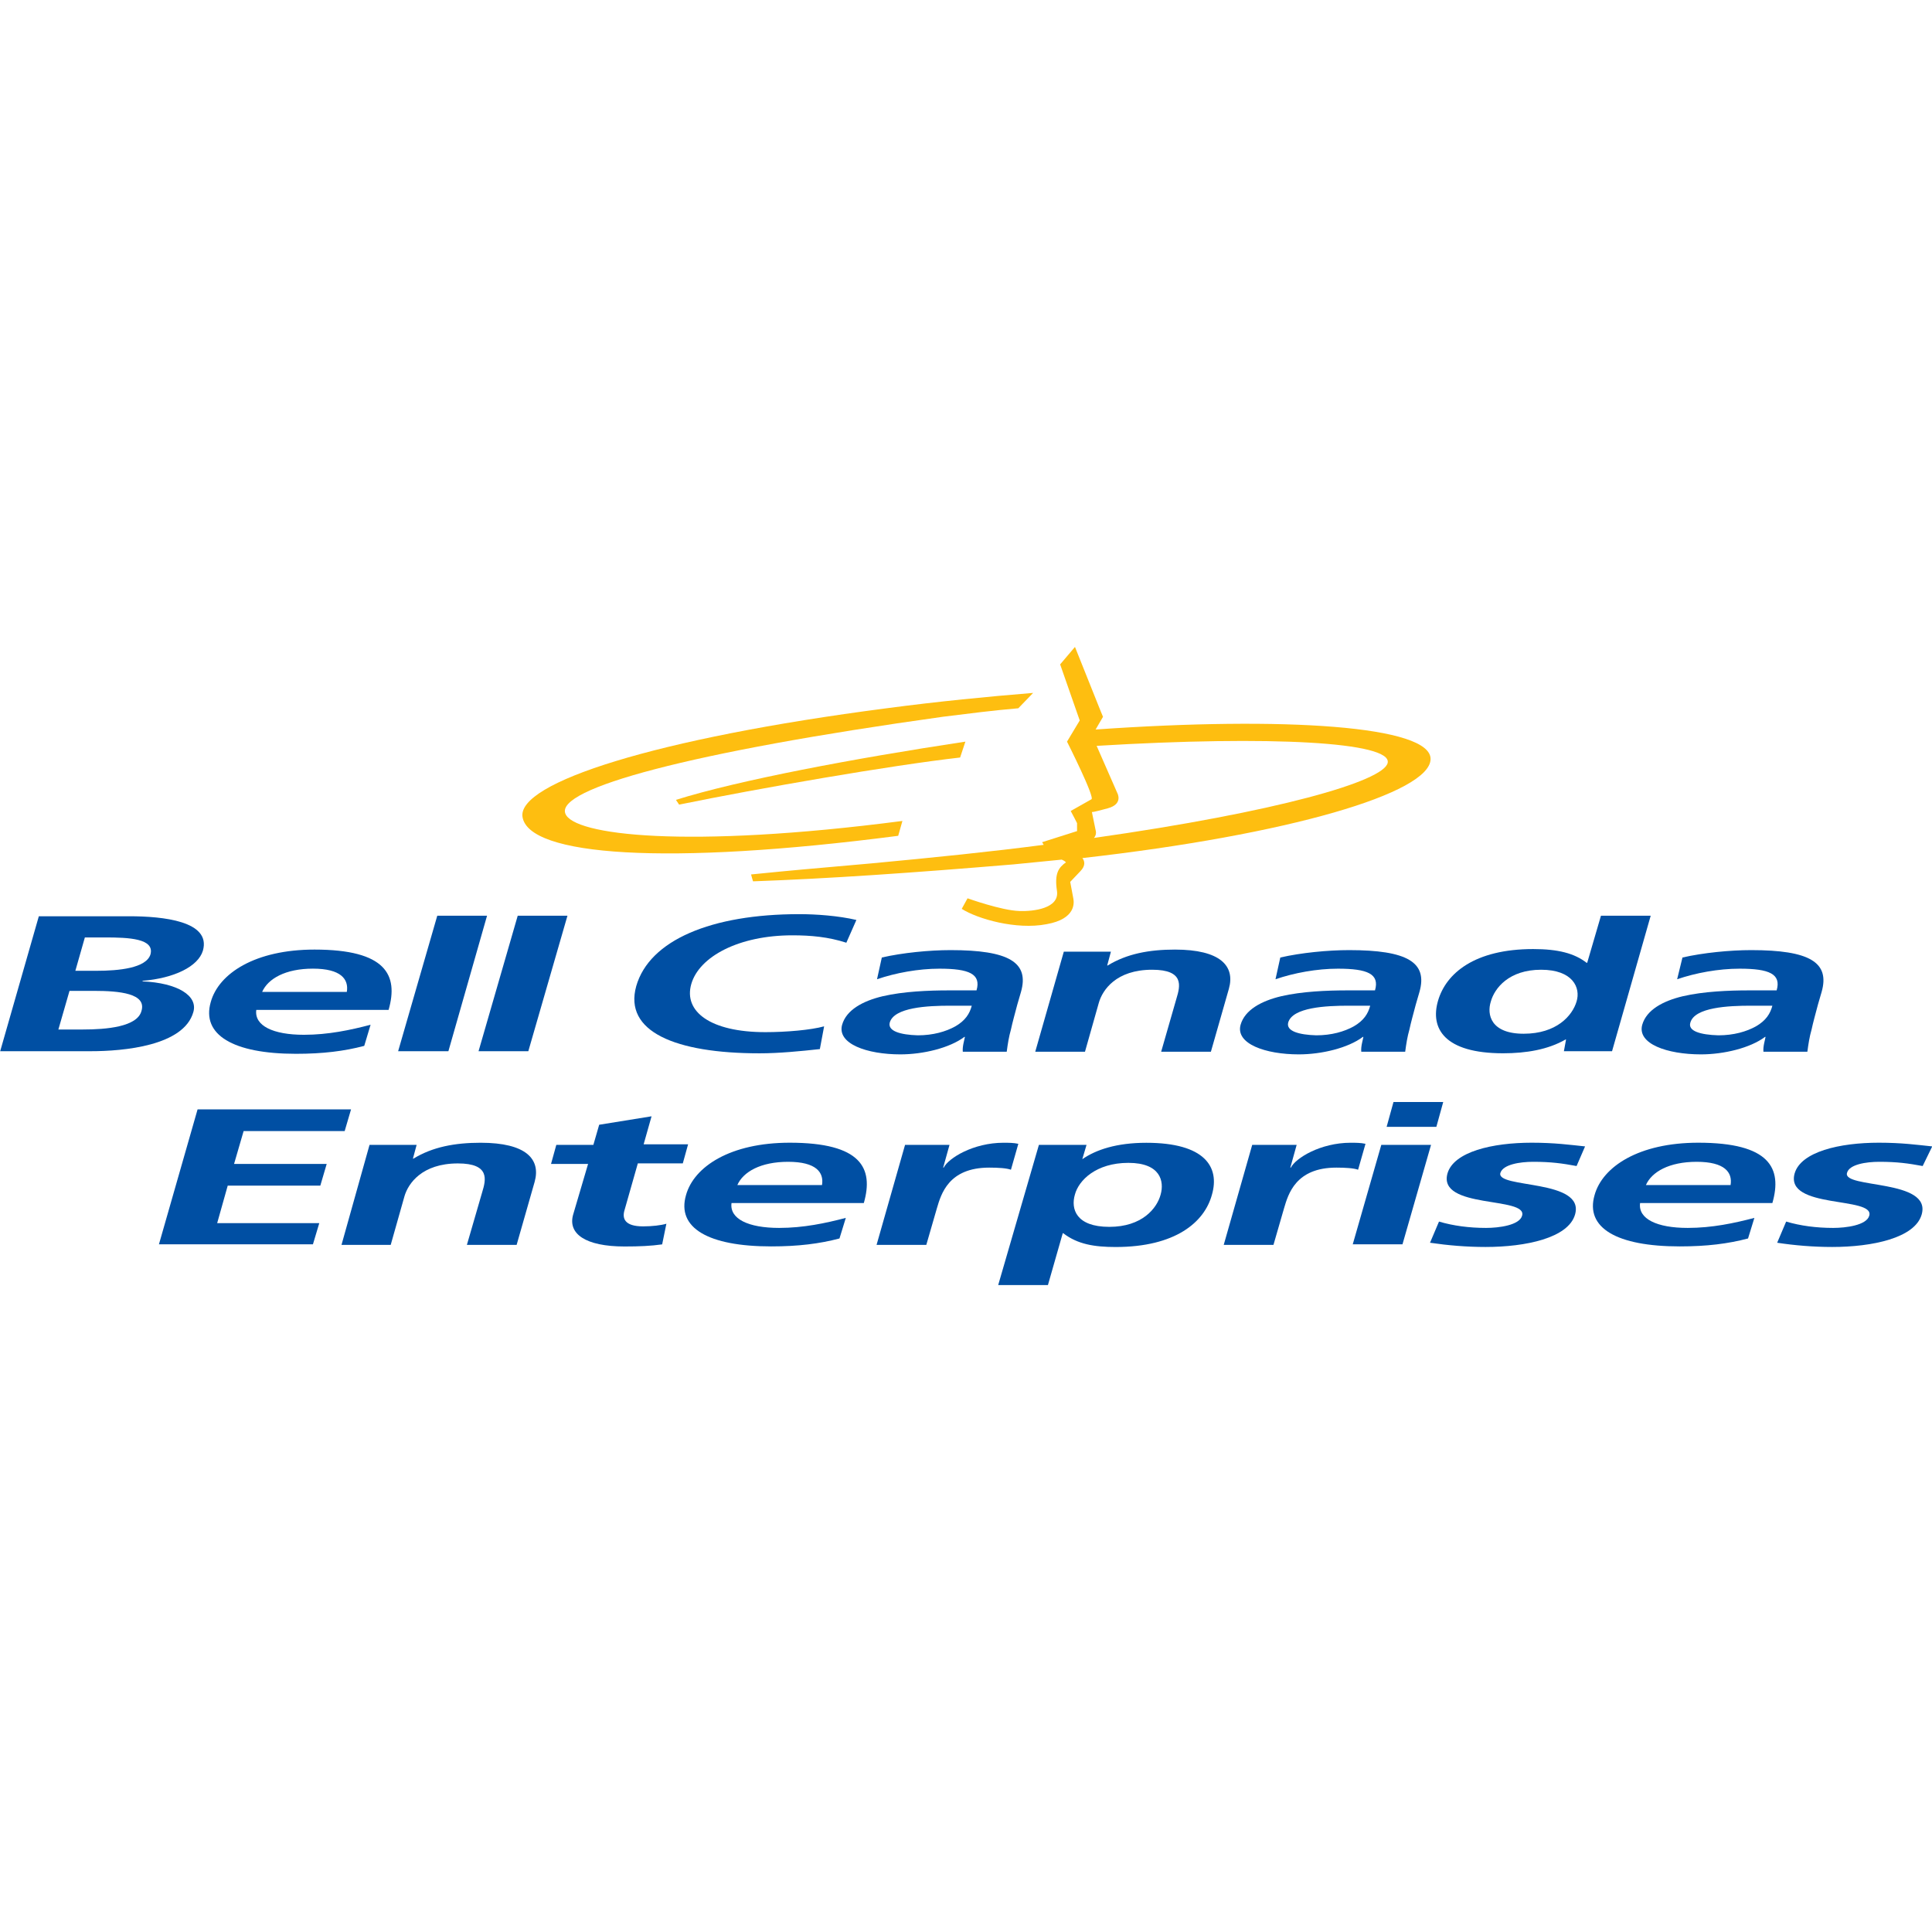 <?xml version="1.0" encoding="utf-8"?>
<!-- Generator: Adobe Illustrator 24.3.0, SVG Export Plug-In . SVG Version: 6.00 Build 0)  -->
<svg version="1.1" id="Layer_1" xmlns="http://www.w3.org/2000/svg" xmlns:xlink="http://www.w3.org/1999/xlink" x="0px" y="0px"
	 viewBox="0 0 512 512" style="enable-background:new 0 0 512 512;" xml:space="preserve">
<style type="text/css">
	.st0{fill:#FEBE10;}
	.st1{fill:#004FA3;}
</style>
<g id="XMLID_1_">
	<path class="st0" d="M289.92,222.06c48.38-6.87,76.85-15.01,77.83-19.91c1.12-5.47-30.71-7.29-77.13-4.49l5.47,12.48
		c0,0,1.68,2.94-2.52,4.07c-4.07,1.12-4.07,0.98-4.21,0.98l0.98,4.77C290.34,219.96,290.76,221.08,289.92,222.06 M281.36,227.81
		c-4.21,0.42-8.41,0.84-12.76,1.26c-26.78,2.24-49.22,3.79-69,4.49c0,0.28-0.56-1.82-0.56-1.82c12.62-1.26,13.04-1.26,31.97-2.94
		c16.41-1.54,31.69-3.09,45.58-4.91c-0.14-0.28-0.28-0.42-0.42-0.7l9.26-2.94v-2.1c0,0-1.12-2.24-1.68-3.23l5.47-3.09
		c1.12-0.28-6.45-15.29-6.45-15.29l3.37-5.61l-5.19-14.86l3.93-4.63l6.17,15.43c0.14,0.42,1.26,3.09,1.26,3.09l-1.96,3.37
		c50.06-3.51,88.91-0.98,88.77,7.85c-0.14,8.98-37.58,20.05-92.28,26.22c0.56,0.7,0.98,1.96-0.56,3.51c-2.66,2.8-2.66,2.8-2.66,2.8
		s0.7,3.65,0.84,4.49c0.14,0.84,0.84,5.33-7.15,6.73c-7.99,1.54-18.23-1.4-22.44-4.07l1.54-2.8c0,0,8.98,3.23,13.74,3.37
		c3.79,0.14,10.66-0.7,9.96-5.33s0.42-6.17,2.38-7.57C282.34,228.37,282.06,228.09,281.36,227.81z"/>
	<path id="XMLID_35_" class="st0" d="M238.03,221.5c-61.56,7.99-98.02,5.33-99.57-5.05c-1.26-8.98,34.92-20.75,96.48-28.75
		c13.74-1.82,26.79-3.09,38.85-4.07l-3.93,4.07c-6.59,0.56-13.18,1.4-19.91,2.24c-67.45,9.4-102.65,19.07-100.13,25.66
		c2.1,5.75,32.11,9.4,89.33,1.96L238.03,221.5"/>
	<path id="XMLID_34_" class="st0" d="M179.97,213.23l-0.84-1.26c16.55-5.19,46.98-10.94,76.71-15.43l-1.4,4.21
		C235.93,202.85,201.29,208.88,179.97,213.23"/>
	<path class="st1" d="M0.05,278.58h23.98c8.69,0,24.68-1.4,27.21-10.38c1.26-4.35-4.21-7.71-13.46-8.13v-0.14
		c8.41-0.7,14.72-3.79,15.99-7.99c2.24-7.85-10.66-9.12-19.49-9.12H10.29L0.05,278.58 M22.49,248.43h5.33
		c6.31,0,13.18,0.28,12.06,4.49c-1.12,3.65-8.41,4.35-14.3,4.35h-5.61L22.49,248.43z M18.42,262.59h6.45
		c6.87,0,14.02,0.7,12.62,5.33c-1.12,4.21-9.26,4.91-15.57,4.91h-6.45L18.42,262.59z"/>
	<path class="st1" d="M98.21,271.57c-5.33,1.4-11.22,2.66-17.67,2.66c-8.13,0-13.18-2.38-12.62-6.59h35.06
		c2.66-9.26-0.7-15.99-19.63-15.99c-15.71,0-25.38,6.31-27.49,13.88c-2.52,8.69,5.89,13.74,22.58,13.74c7.15,0,12.76-0.7,18.09-2.1
		L98.21,271.57 M69.47,262.87c1.54-3.51,6.17-6.17,13.46-6.17c7.43,0,9.54,2.8,8.98,6.17H69.47z"/>
	<polyline id="XMLID_28_" class="st1" points="115.88,242.68 129.07,242.68 118.83,278.58 105.51,278.58 115.88,242.68 	"/>
	<polyline id="XMLID_27_" class="st1" points="137.2,242.68 150.38,242.68 140.01,278.58 126.82,278.58 137.2,242.68 	"/>
	<path id="XMLID_26_" class="st1" d="M217.27,278.02c-5.19,0.56-10.8,1.12-15.99,1.12c-22.3,0-36.04-5.75-32.67-17.81
		c3.51-12.2,19.91-19.07,43.19-19.07c4.49,0,10.38,0.42,15.15,1.54l-2.66,6.03c-4.77-1.54-9.4-1.96-14.3-1.96
		c-14.16,0-24.68,5.61-26.79,12.9c-2.1,7.29,5.05,12.76,19.63,12.76c5.47,0,12.06-0.56,15.57-1.54L217.27,278.02"/>
	<path class="st1" d="M232.42,259.51c4.91-1.68,10.94-2.8,16.55-2.8c7.85,0,11.08,1.4,9.82,5.75h-7.29
		c-5.47,0-12.06,0.28-17.53,1.54c-5.33,1.26-9.68,3.65-10.8,7.57c-1.4,5.05,6.59,7.85,15.43,7.85c6.03,0,13.04-1.68,16.97-4.63h0.14
		c-0.14,0.84-0.7,2.52-0.56,3.93h11.64c0.28-2.1,0.56-3.93,1.12-5.89c0.42-1.96,0.98-3.93,1.68-6.59l0.98-3.37
		c2.24-7.85-3.23-11.08-18.65-11.08c-5.61,0-12.76,0.7-18.23,1.96L232.42,259.51 M235.79,271.01c1.12-4.07,10.1-4.49,15.99-4.49
		h5.75c-0.56,2.1-1.68,3.93-4.35,5.47c-2.52,1.4-5.89,2.38-9.96,2.38C238.59,274.23,235.23,273.25,235.79,271.01z"/>
	<path id="XMLID_23_" class="st1" d="M281.92,252.21h12.48l-0.98,3.65h0.14c5.05-3.09,10.94-4.21,17.81-4.21
		c12.06,0,15.99,4.35,14.3,10.38l-4.77,16.69h-13.18l4.07-14.16c0.98-3.23,2.1-7.57-6.45-7.57c-9.54,0-13.18,5.33-14.16,8.83
		l-3.65,12.9h-13.18L281.92,252.21"/>
	<path class="st1" d="M338.02,259.51c4.91-1.68,10.94-2.8,16.55-2.8c7.85,0,11.08,1.4,9.82,5.75h-7.29
		c-5.47,0-12.06,0.28-17.53,1.54c-5.33,1.26-9.68,3.65-10.8,7.57c-1.4,5.05,6.59,7.85,15.43,7.85c6.03,0,13.04-1.68,16.97-4.63h0.14
		c-0.14,0.84-0.7,2.52-0.56,3.93h11.64c0.28-2.1,0.56-3.93,1.12-5.89c0.42-1.96,0.98-3.93,1.68-6.59l0.98-3.37
		c2.24-7.85-3.23-11.08-18.65-11.08c-5.61,0-12.76,0.7-18.23,1.96L338.02,259.51 M341.38,271.01c1.12-4.07,10.1-4.49,15.99-4.49
		h5.75c-0.56,2.1-1.68,3.93-4.35,5.47c-2.52,1.4-5.89,2.38-9.96,2.38C344.19,274.23,340.82,273.25,341.38,271.01z"/>
	<path class="st1" d="M414.45,278.58h12.76l10.24-35.9h-13.18l-3.65,12.48h-0.14c-3.23-2.52-7.57-3.65-14.16-3.65
		c-15.57,0-23.14,6.45-25.24,13.74c-2.1,7.29,1.68,13.88,17.25,13.88c6.17,0,11.92-0.98,16.55-3.65h0.14L414.45,278.58
		 M395.09,265.4c0.98-3.51,4.77-8.41,13.32-8.41c8.41,0,10.52,4.77,9.4,8.41c-1.12,3.79-5.33,8.55-14.02,8.55
		C395.09,273.95,393.97,268.9,395.09,265.4z"/>
	<path class="st1" d="M444.46,259.51c4.91-1.68,10.94-2.8,16.55-2.8c7.85,0,11.08,1.4,9.82,5.75h-7.29
		c-5.47,0-12.06,0.28-17.53,1.54c-5.33,1.26-9.68,3.65-10.8,7.57c-1.4,5.05,6.59,7.85,15.57,7.85c6.03,0,13.04-1.68,16.97-4.63h0.14
		c-0.14,0.84-0.7,2.52-0.56,3.93h11.64c0.28-2.1,0.56-3.93,1.12-5.89c0.42-1.96,0.98-3.93,1.68-6.59l0.98-3.37
		c2.24-7.85-3.23-11.08-18.65-11.08c-5.61,0-12.76,0.7-18.23,1.96L444.46,259.51 M447.96,271.01c1.12-4.07,10.1-4.49,15.99-4.49
		h5.75c-0.56,2.1-1.68,3.93-4.35,5.47c-2.52,1.4-5.89,2.38-9.96,2.38C450.63,274.23,447.26,273.25,447.96,271.01z"/>
	<polyline id="XMLID_16_" class="st1" points="52.36,294 93.03,294 91.34,299.75 64.56,299.75 62.03,308.45 86.58,308.45 
		84.89,314.2 60.35,314.2 57.55,324.15 84.61,324.15 82.93,329.76 42.12,329.76 52.36,294 	"/>
	<path id="XMLID_15_" class="st1" d="M97.93,303.4h12.48l-0.98,3.65h0.14c5.05-3.09,10.94-4.21,17.81-4.21
		c12.06,0,15.99,4.35,14.3,10.38l-4.77,16.69h-13.18l4.07-14.02c0.98-3.23,2.1-7.57-6.45-7.57c-9.54,0-13.18,5.33-14.16,8.69
		l-3.65,12.9H90.5L97.93,303.4"/>
	<path id="XMLID_14_" class="st1" d="M155.85,308.45h-9.82l1.4-5.05h9.82l1.54-5.33l13.88-2.24l-2.1,7.43h11.78l-1.4,5.05h-11.92
		l-3.51,12.34c-0.7,2.24,0,4.35,4.91,4.35c2.38,0,4.77-0.28,6.17-0.7l-1.12,5.47c-2.94,0.42-6.03,0.56-9.96,0.56
		c-10.38,0-15.15-3.37-13.6-8.55L155.85,308.45"/>
	<path class="st1" d="M224.15,322.75c-5.33,1.4-11.22,2.66-17.67,2.66c-8.13,0-13.18-2.38-12.62-6.59h35.06
		c2.66-9.26-0.7-15.99-19.63-15.99c-15.71,0-25.38,6.31-27.49,13.88c-2.52,8.69,5.89,13.6,22.58,13.6c7.15,0,12.76-0.7,18.09-2.1
		L224.15,322.75 M195.4,314.06c1.54-3.51,6.17-6.17,13.46-6.17c7.43,0,9.54,2.8,8.98,6.17H195.4z"/>
	<path id="XMLID_11_" class="st1" d="M239.85,303.4h11.78l-1.68,6.03h0.14c1.26-2.52,7.85-6.59,15.85-6.59c1.26,0,2.66,0,3.93,0.28
		l-1.96,6.87c-1.12-0.42-3.37-0.56-5.75-0.56c-10.8,0-12.76,7.01-13.88,10.8l-2.8,9.68h-13.18L239.85,303.4"/>
	<path class="st1" d="M264.53,340.56h13.18l3.93-13.74h0.14c3.79,2.94,8.27,3.65,13.88,3.65c15.85,0,23.56-6.59,25.52-13.88
		c2.1-7.29-1.82-13.74-17.39-13.74c-7.85,0-13.32,1.82-16.97,4.35l0,0l1.12-3.79h-12.62L264.53,340.56 M299.03,308.17
		c8.55,0,9.54,4.91,8.55,8.41c-0.98,3.65-4.91,8.55-13.6,8.55c-8.83,0-10.24-4.77-9.12-8.55
		C285.85,312.8,290.48,308.17,299.03,308.17z"/>
	<path id="XMLID_8_" class="st1" d="M331.85,303.4h11.78l-1.68,6.03h0.14c1.26-2.52,7.85-6.59,15.85-6.59c1.26,0,2.66,0,3.93,0.28
		l-1.96,6.87c-1.12-0.42-3.37-0.56-5.75-0.56c-10.8,0-12.76,7.01-13.88,10.8l-2.8,9.68h-13.18L331.85,303.4"/>
	<path class="st1" d="M369.29,292.04h13.18l-1.82,6.59h-13.18L369.29,292.04 M366.06,303.4h13.18l-7.57,26.36h-13.18L366.06,303.4z"
		/>
	<path id="XMLID_5_" class="st1" d="M417.81,309.01c-3.79-0.7-6.73-1.12-11.5-1.12c-3.51,0-7.99,0.7-8.69,2.94
		c-1.26,4.21,22.58,1.54,19.77,11.08c-1.82,6.17-13.04,8.55-23.7,8.55c-5.05,0-9.96-0.42-14.72-1.12l2.38-5.61
		c3.79,1.12,7.99,1.68,12.48,1.68c3.37,0,8.83-0.7,9.54-3.23c1.54-5.19-22.44-1.68-19.77-11.22c1.68-5.75,11.92-8.13,22.3-8.13
		c6.17,0,10.1,0.56,14.16,0.98L417.81,309.01"/>
	<path class="st1" d="M464.93,322.75c-5.33,1.4-11.22,2.66-17.67,2.66c-8.13,0-13.18-2.38-12.62-6.59h35.06
		c2.66-9.26-0.7-15.99-19.63-15.99c-15.71,0-25.38,6.31-27.49,13.88c-2.52,8.69,5.89,13.6,22.58,13.6c7.15,0,12.76-0.7,18.09-2.1
		L464.93,322.75 M436.18,314.06c1.54-3.51,6.17-6.17,13.46-6.17c7.43,0,9.54,2.8,8.98,6.17H436.18z"/>
	<path id="XMLID_2_" class="st1" d="M509.53,309.01c-3.79-0.7-6.73-1.12-11.5-1.12c-3.51,0-7.99,0.7-8.55,2.94
		c-1.26,4.21,22.58,1.54,19.77,11.08c-1.82,6.17-13.04,8.55-23.7,8.55c-5.05,0-9.96-0.42-14.58-1.12l2.38-5.61
		c3.79,1.12,7.99,1.68,12.48,1.68c3.37,0,8.83-0.7,9.54-3.23c1.54-5.19-22.44-1.68-19.77-11.22c1.68-5.75,11.92-8.13,22.3-8.13
		c6.17,0,10.1,0.56,14.16,0.98L509.53,309.01"/>
</g>
</svg>
